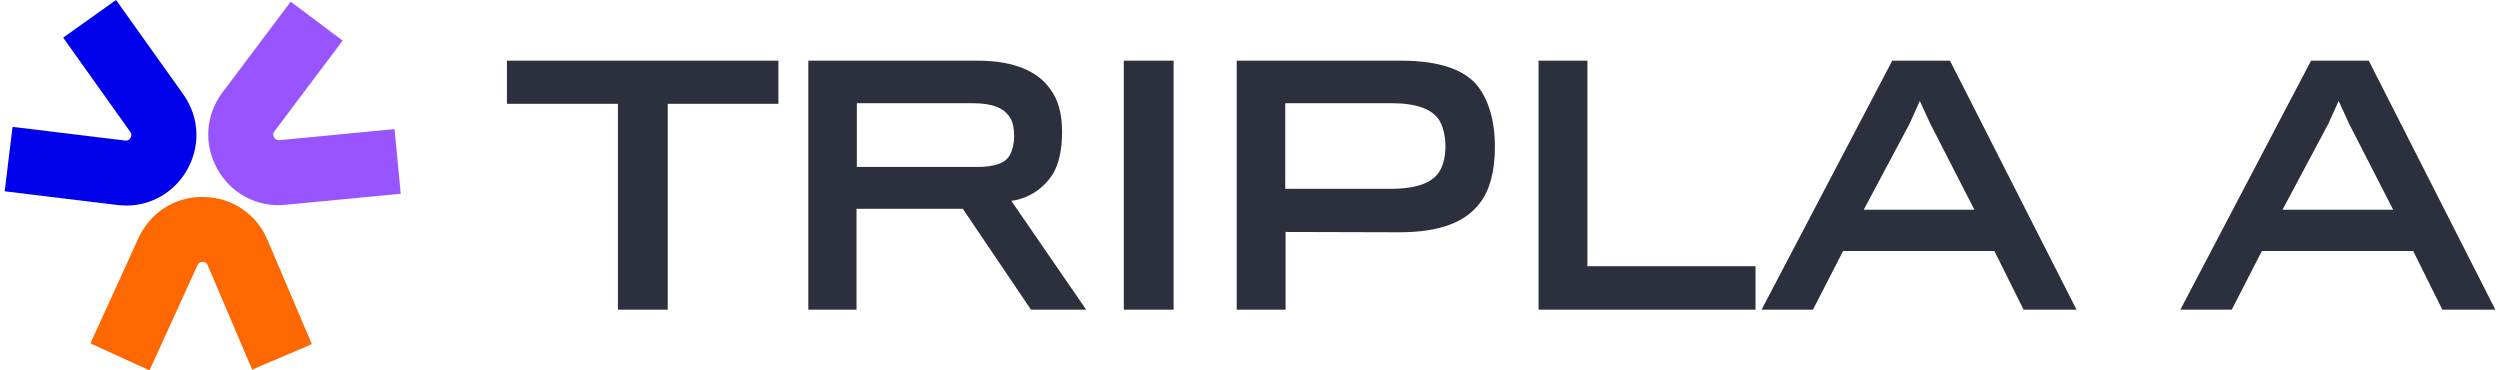 <svg width="216" height="32" viewBox="0 0 216 32" fill="none" xmlns="http://www.w3.org/2000/svg">
<g clip-path="url(#clip0_2475_23857)">
<path d="M17.58 17.021C15.138 16.965 12.982 18.352 11.962 20.58L7.812 29.669L12.916 31.999L17.065 22.909C17.096 22.838 17.193 22.629 17.499 22.629H17.509C17.82 22.629 17.917 22.848 17.947 22.919L21.786 31.933L26.945 29.735L23.106 20.722C22.148 18.469 20.032 17.052 17.58 17.021Z" fill="#FF6700"/>
<path d="M10.898 17.761C13.034 17.761 14.981 16.665 16.103 14.784C17.352 12.679 17.25 10.135 15.828 8.141L10.026 0L5.458 3.253L11.255 11.389C11.301 11.45 11.438 11.644 11.275 11.914C11.117 12.184 10.883 12.154 10.806 12.143L1.084 10.961L0.406 16.528L10.128 17.71C10.388 17.741 10.643 17.756 10.893 17.756L10.898 17.761Z" fill="#0000EB"/>
<path d="M24.072 17.722C24.271 17.722 24.475 17.712 24.679 17.692L34.625 16.738L34.089 11.156L24.143 12.11C24.067 12.115 23.832 12.14 23.679 11.865C23.526 11.589 23.669 11.401 23.715 11.34L29.603 3.509L25.117 0.145L19.229 7.975C17.756 9.933 17.587 12.476 18.785 14.613C19.881 16.57 21.87 17.727 24.072 17.727V17.722Z" fill="#9855FF"/>
</g>
<path d="M67.255 8.969H57.691V26.755H53.389V8.969H43.797V5.242H67.255V8.969Z" fill="#2C2F3C"/>
<path d="M91.763 11.436C91.763 12.916 91.488 14.176 90.968 15.026C90.255 16.177 88.995 17.136 87.378 17.355L93.845 26.755H89.077L83.185 18.04H74.004V26.755H69.839V5.242H84.473C87.679 5.242 89.707 6.201 90.749 7.709C91.434 8.64 91.763 9.791 91.763 11.436ZM87.624 11.764C87.624 11.162 87.515 10.504 87.241 10.12C86.72 9.326 85.761 8.914 83.98 8.914H74.031C74.031 8.914 74.031 14.395 74.031 14.423H84.418C85.953 14.423 86.857 14.094 87.241 13.409C87.515 12.916 87.624 12.285 87.624 11.764Z" fill="#2C2F3C"/>
<path d="M101.399 26.755H97.097V5.242H101.399V26.755Z" fill="#2C2F3C"/>
<path d="M129.16 12.669C129.16 14.806 128.721 16.396 127.899 17.492C126.611 19.246 124.337 20.041 121.048 20.068C120.5 20.068 111.073 20.041 111.073 20.041V26.755H106.852V5.242H121.075C124.446 5.242 126.639 6.064 127.735 7.517C128.557 8.613 129.16 10.312 129.16 12.669ZM124.885 12.642C124.885 11.655 124.638 10.833 124.337 10.367C123.734 9.435 122.418 8.914 120.171 8.914H111.045V16.314C111.045 16.314 120.061 16.314 120.116 16.314C122.528 16.314 123.761 15.738 124.337 14.861C124.665 14.368 124.885 13.601 124.885 12.642Z" fill="#2C2F3C"/>
<path d="M151.678 26.755H132.933V5.242H137.153V23H151.678V26.755Z" fill="#2C2F3C"/>
<path d="M159.242 21.685L156.639 26.755H152.199L163.49 5.242H168.478L179.412 26.755H174.836L172.315 21.685H159.242ZM170.588 18.122L166.779 10.696L165.874 8.723L164.97 10.723L161.024 18.122H170.588Z" fill="#2C2F3C"/>
<path d="M195.427 21.685L192.823 26.755H188.383L199.674 5.242H204.662L215.597 26.755H211.02L208.499 21.685H195.427ZM206.772 18.122L202.963 10.696L202.059 8.723L201.154 10.723L197.208 18.122H206.772Z" fill="#2C2F3C"/>
<defs>
<clipPath id="clip0_2475_23857">
<rect width="34.212" height="32" fill="white" transform="translate(0.406)"/>
</clipPath>
</defs>
</svg>
